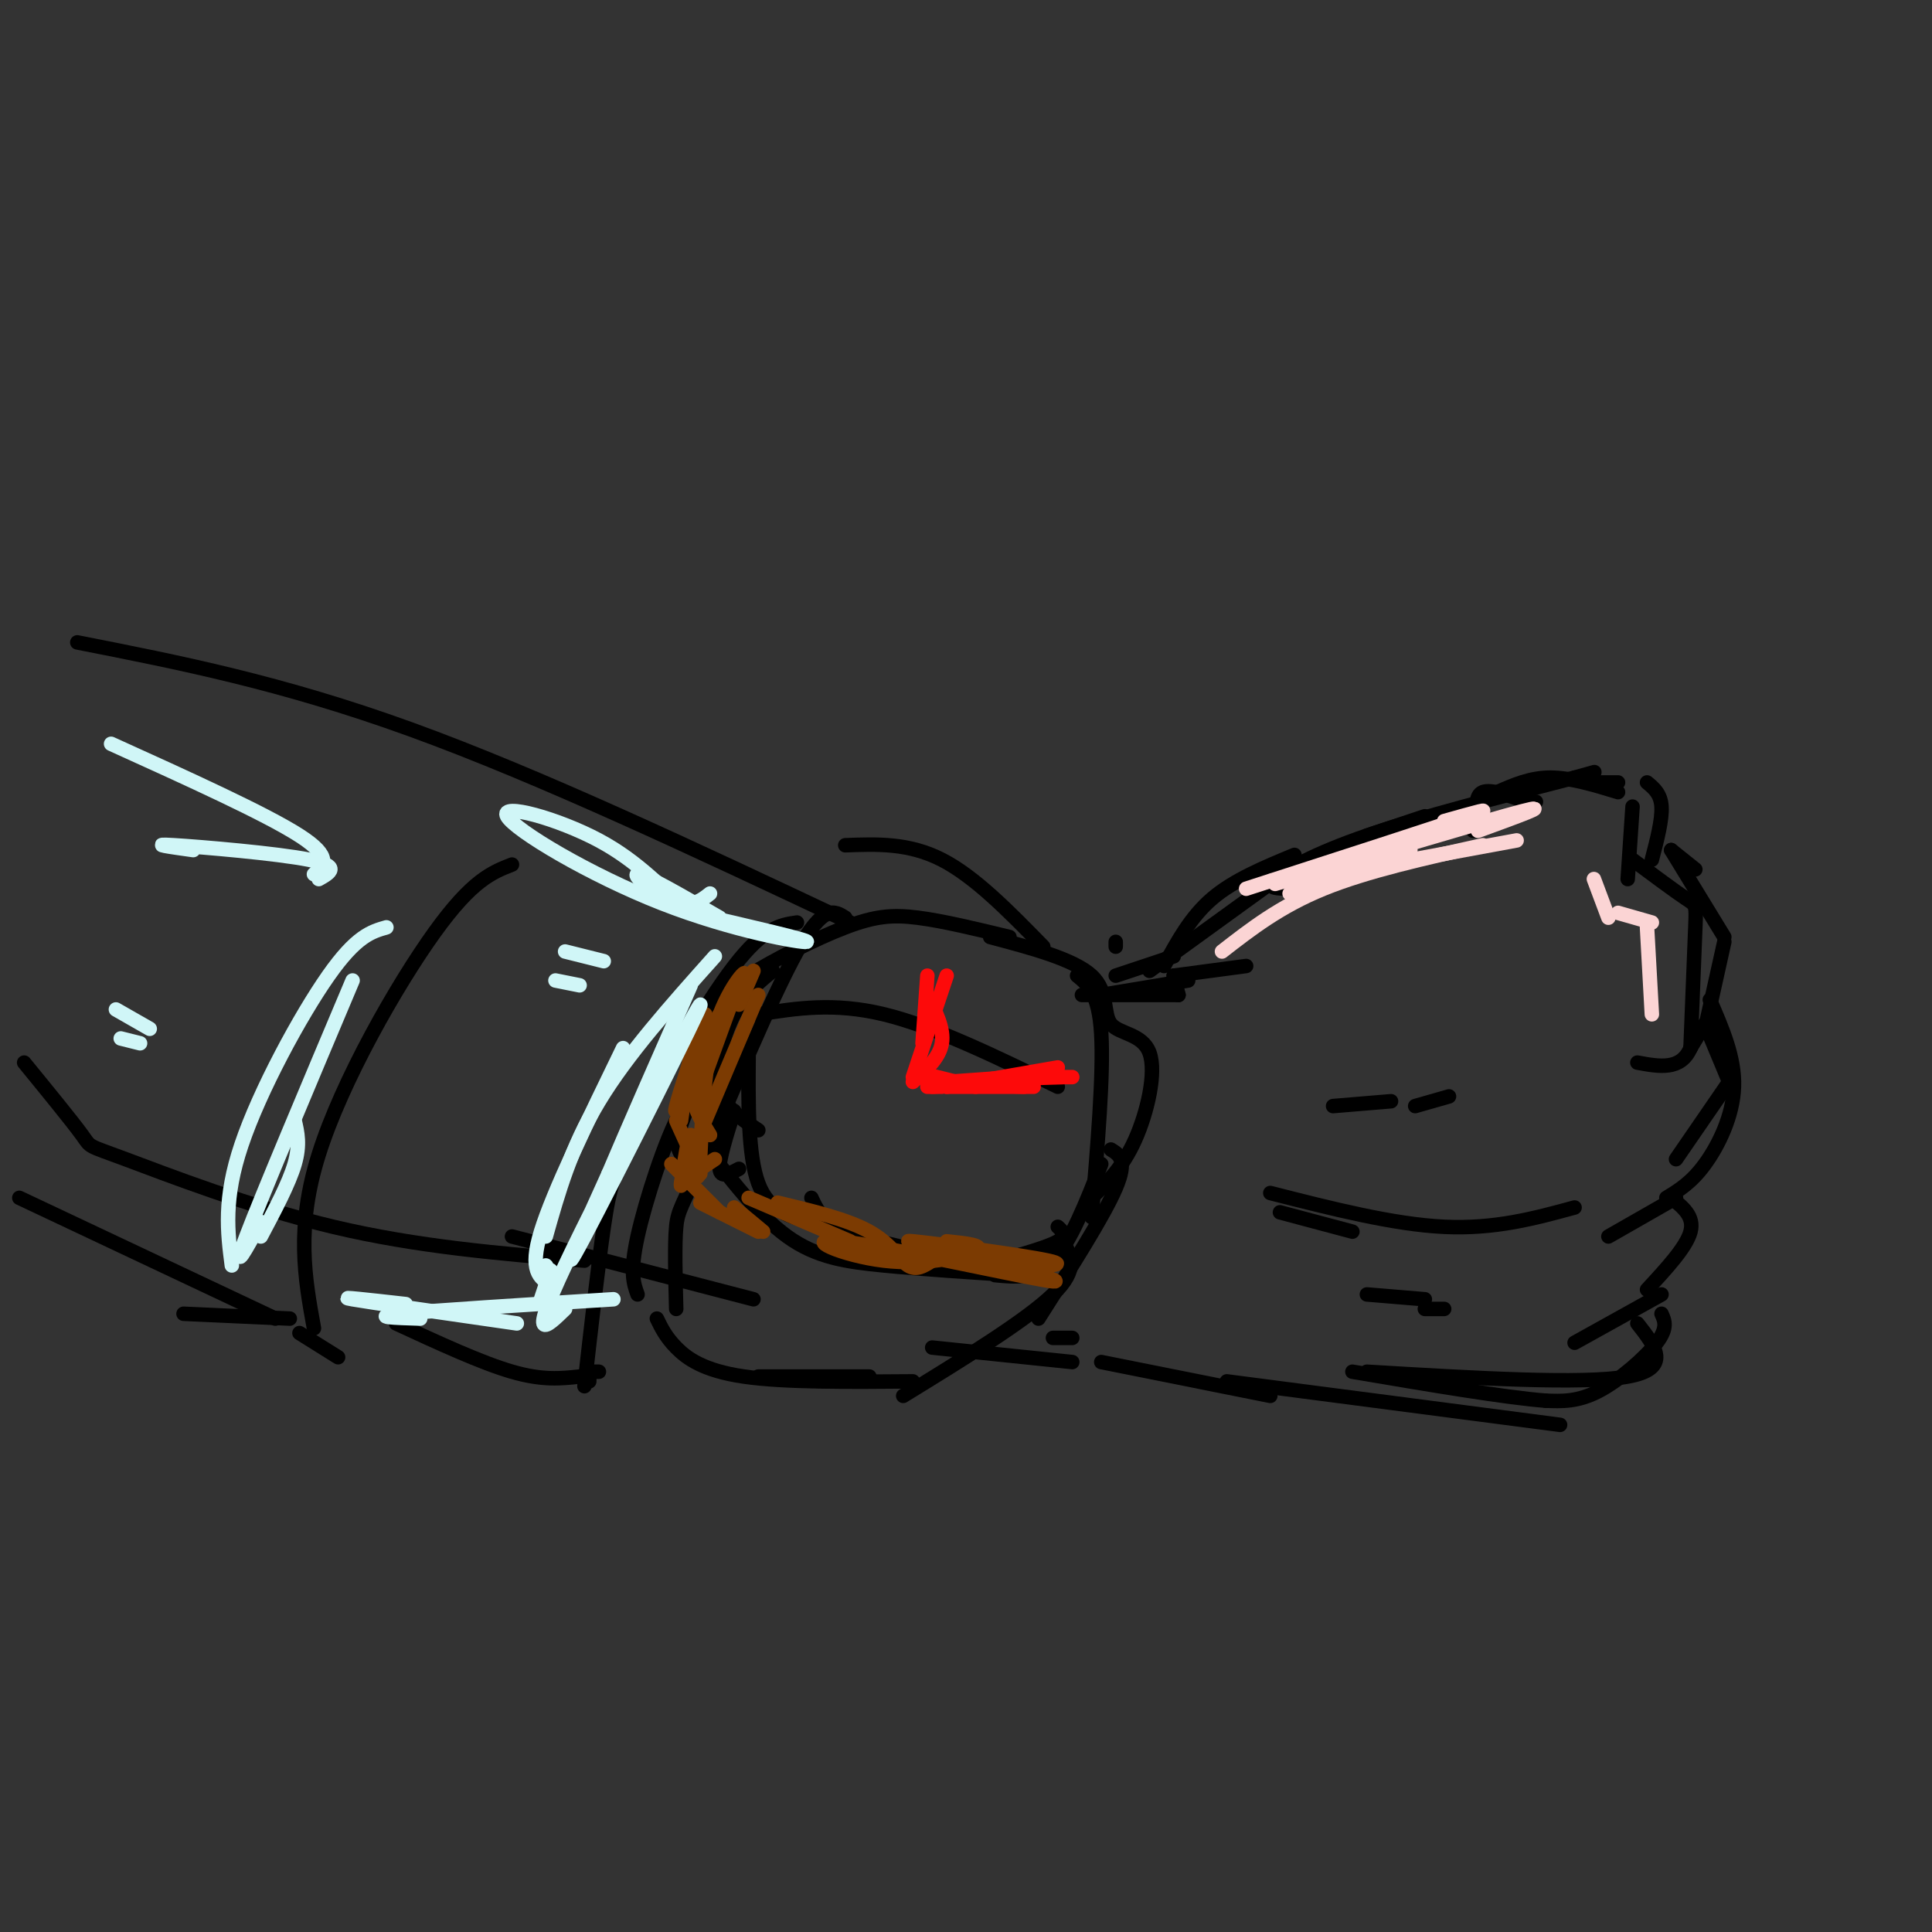 <svg viewBox='0 0 400 400' version='1.1' xmlns='http://www.w3.org/2000/svg' xmlns:xlink='http://www.w3.org/1999/xlink'><rect x="0" y="0" width="400" height="400" fill="#333333" stroke="none"/><g fill='none' stroke='rgb(0,0,0)' stroke-width='3' stroke-linecap='round' stroke-linejoin='round'><path d='M16,133c21.167,4.167 42.333,8.333 69,18c26.667,9.667 58.833,24.833 91,40'/><path d='M5,220c5.024,6.149 10.048,12.298 12,15c1.952,2.702 0.833,1.958 9,5c8.167,3.042 25.619,9.869 43,14c17.381,4.131 34.690,5.565 52,7'/><path d='M106,256c0.000,0.000 50.000,13.000 50,13'/><path d='M175,190c-2.256,-1.446 -4.512,-2.893 -10,7c-5.488,9.893 -14.208,31.125 -19,42c-4.792,10.875 -5.655,11.393 -6,15c-0.345,3.607 -0.173,10.304 0,17'/><path d='M175,175c6.583,-0.250 13.167,-0.500 20,3c6.833,3.500 13.917,10.750 21,18'/><path d='M223,202c2.250,1.833 4.500,3.667 5,12c0.500,8.333 -0.750,23.167 -2,38'/><path d='M168,253c-4.417,-1.083 -8.833,-2.167 -11,-8c-2.167,-5.833 -2.083,-16.417 -2,-27'/><path d='M151,212c-4.250,8.167 -8.500,16.333 -10,21c-1.500,4.667 -0.250,5.833 1,7'/><path d='M157,210c7.833,-1.250 15.667,-2.500 26,0c10.333,2.500 23.167,8.750 36,15'/><path d='M230,238c1.750,1.083 3.500,2.167 1,8c-2.500,5.833 -9.250,16.417 -16,27'/><path d='M149,226c-2.378,-0.933 -4.756,-1.867 -8,4c-3.244,5.867 -7.356,18.533 -9,26c-1.644,7.467 -0.822,9.733 0,12'/><path d='M136,273c0.911,1.889 1.822,3.778 4,6c2.178,2.222 5.622,4.778 14,6c8.378,1.222 21.689,1.111 35,1'/><path d='M220,257c1.750,2.833 3.500,5.667 -2,11c-5.500,5.333 -18.250,13.167 -31,21'/><path d='M157,285c0.000,0.000 23.000,0.000 23,0'/><path d='M165,191c-3.417,0.500 -6.833,1.000 -13,9c-6.167,8.000 -15.083,23.500 -20,33c-4.917,9.500 -5.833,13.000 -7,21c-1.167,8.000 -2.583,20.500 -4,33'/><path d='M122,284c0.000,0.000 0.000,2.000 0,2'/><path d='M122,284c0.000,0.000 2.000,0.000 2,0'/><path d='M120,285c-3.833,0.417 -7.667,0.833 -14,-1c-6.333,-1.833 -15.167,-5.917 -24,-10'/><path d='M106,179c-4.111,1.600 -8.222,3.200 -16,14c-7.778,10.800 -19.222,30.800 -24,46c-4.778,15.200 -2.889,25.600 -1,36'/><path d='M62,276c0.000,0.000 8.000,5.000 8,5'/><path d='M4,248c0.000,0.000 53.000,25.000 53,25'/><path d='M38,272c0.000,0.000 22.000,1.000 22,1'/><path d='M228,206c0.000,0.000 18.000,-3.000 18,-3'/><path d='M243,202c0.000,0.000 15.000,-2.000 15,-2'/><path d='M238,201c0.000,0.000 29.000,-21.000 29,-21'/><path d='M266,184c-2.000,-0.111 -4.000,-0.222 -2,-2c2.000,-1.778 8.000,-5.222 19,-9c11.000,-3.778 27.000,-7.889 43,-12'/><path d='M326,161c7.167,-2.000 3.583,-1.000 0,0'/><path d='M330,162c0.000,0.000 5.000,0.000 5,0'/><path d='M341,162c1.417,1.167 2.833,2.333 3,5c0.167,2.667 -0.917,6.833 -2,11'/><path d='M346,176c0.000,0.000 5.000,4.000 5,4'/><path d='M346,176c0.000,0.000 11.000,18.000 11,18'/><path d='M357,195c0.000,0.000 -4.000,18.000 -4,18'/><path d='M353,212c0.000,0.000 -3.000,5.000 -3,5'/><path d='M353,212c0.000,0.000 5.000,12.000 5,12'/><path d='M358,224c0.000,0.000 -11.000,16.000 -11,16'/><path d='M354,207c2.600,5.978 5.200,11.956 5,18c-0.200,6.044 -3.200,12.156 -6,16c-2.800,3.844 -5.400,5.422 -8,7'/><path d='M347,248c0.000,0.000 -14.000,8.000 -14,8'/><path d='M346,248c2.417,1.917 4.833,3.833 4,7c-0.833,3.167 -4.917,7.583 -9,12'/><path d='M344,268c0.000,0.000 -18.000,10.000 -18,10'/><path d='M344,272c0.667,1.467 1.333,2.933 -1,6c-2.333,3.067 -7.667,7.733 -12,10c-4.333,2.267 -7.667,2.133 -11,2'/><path d='M320,290c-8.500,-0.667 -24.250,-3.333 -40,-6'/><path d='M228,282c0.000,0.000 35.000,7.000 35,7'/><path d='M254,286c0.000,0.000 69.000,9.000 69,9'/><path d='M339,274c3.667,4.667 7.333,9.333 -2,11c-9.333,1.667 -31.667,0.333 -54,-1'/><path d='M224,206c0.000,0.000 20.000,0.000 20,0'/><path d='M244,206c0.000,0.000 -1.000,-4.000 -1,-4'/><path d='M241,200c2.750,-5.083 5.500,-10.167 10,-14c4.500,-3.833 10.750,-6.417 17,-9'/><path d='M283,173c0.000,0.000 12.000,-4.000 12,-4'/><path d='M316,166c0.000,0.000 2.000,0.000 2,0'/><path d='M316,166c-3.667,-1.333 -7.333,-2.667 -9,-2c-1.667,0.667 -1.333,3.333 -1,6'/><path d='M305,170c0.000,0.000 0.000,2.000 0,2'/><path d='M310,164c3.417,-1.500 6.833,-3.000 11,-3c4.167,0.000 9.083,1.500 14,3'/><path d='M338,167c0.000,0.000 -1.000,15.000 -1,15'/><path d='M338,178c4.400,3.267 8.800,6.533 11,8c2.200,1.467 2.200,1.133 2,6c-0.200,4.867 -0.600,14.933 -1,25'/><path d='M350,217c-2.000,4.667 -6.500,3.833 -11,3'/><path d='M276,229c0.000,0.000 12.000,-1.000 12,-1'/><path d='M293,229c0.000,0.000 7.000,-2.000 7,-2'/><path d='M326,250c-8.250,2.250 -16.500,4.500 -27,4c-10.500,-0.500 -23.250,-3.750 -36,-7'/><path d='M265,251c0.000,0.000 15.000,4.000 15,4'/><path d='M283,268c0.000,0.000 12.000,1.000 12,1'/><path d='M299,271c0.000,0.000 -4.000,0.000 -4,0'/><path d='M193,279c0.000,0.000 29.000,3.000 29,3'/><path d='M218,277c0.000,0.000 4.000,0.000 4,0'/><path d='M231,196c0.000,0.000 0.000,-1.000 0,-1'/><path d='M231,202c0.000,0.000 12.000,-4.000 12,-4'/><path d='M160,201c-2.867,2.333 -5.733,4.667 -8,9c-2.267,4.333 -3.933,10.667 -3,15c0.933,4.333 4.467,6.667 8,9'/><path d='M146,218c0.033,-2.756 0.067,-5.512 1,-8c0.933,-2.488 2.766,-4.708 8,-8c5.234,-3.292 13.871,-7.656 20,-10c6.129,-2.344 9.751,-2.670 15,-2c5.249,0.670 12.124,2.335 19,4'/><path d='M205,194c8.675,2.306 17.349,4.612 21,8c3.651,3.388 2.278,7.856 4,10c1.722,2.144 6.541,1.962 8,6c1.459,4.038 -0.440,12.297 -3,18c-2.560,5.703 -5.780,8.852 -9,12'/><path d='M228,241c-3.167,8.083 -6.333,16.167 -10,20c-3.667,3.833 -7.833,3.417 -12,3'/><path d='M186,258c-5.000,-1.167 -10.000,-2.333 -13,-4c-3.000,-1.667 -4.000,-3.833 -5,-6'/><path d='M152,230c-1.583,5.000 -3.167,10.000 -3,12c0.167,2.000 2.083,1.000 4,0'/><path d='M145,236c5.978,7.822 11.956,15.644 18,20c6.044,4.356 12.156,5.244 20,6c7.844,0.756 17.422,1.378 27,2'/><path d='M214,260c0.000,0.000 3.000,-2.000 3,-2'/><path d='M219,254c1.000,0.917 2.000,1.833 0,3c-2.000,1.167 -7.000,2.583 -12,4'/></g>
<g fill='none' stroke='rgb(124,59,2)' stroke-width='3' stroke-linecap='round' stroke-linejoin='round'><path d='M156,201c0.000,0.000 -3.000,7.000 -3,7'/><path d='M157,206c0.000,0.000 -11.000,26.000 -11,26'/><path d='M152,206c0.000,0.000 -8.000,22.000 -8,22'/><path d='M146,210c-2.667,8.167 -5.333,16.333 -6,19c-0.667,2.667 0.667,-0.167 2,-3'/><path d='M143,218c0.000,0.000 -2.000,14.000 -2,14'/><path d='M140,232c0.000,0.000 5.000,11.000 5,11'/><path d='M145,242c0.000,0.000 3.000,-2.000 3,-2'/><path d='M147,235c-2.560,-4.167 -5.120,-8.334 -3,-15c2.120,-6.666 8.920,-15.830 10,-18c1.080,-2.170 -3.559,2.653 -6,11c-2.441,8.347 -2.685,20.217 -3,26c-0.315,5.783 -0.700,5.480 -1,3c-0.300,-2.480 -0.514,-7.137 -1,-7c-0.486,0.137 -1.243,5.069 -2,10'/><path d='M141,245c-0.167,1.333 0.417,-0.333 1,-2'/><path d='M139,241c0.000,0.000 10.000,10.000 10,10'/><path d='M145,249c0.000,0.000 12.000,6.000 12,6'/><path d='M152,250c0.000,0.000 6.000,5.000 6,5'/><path d='M155,248c0.000,0.000 21.000,9.000 21,9'/><path d='M161,249c7.244,1.733 14.489,3.467 19,6c4.511,2.533 6.289,5.867 8,7c1.711,1.133 3.356,0.067 5,-1'/><path d='M196,257c4.057,0.426 8.115,0.852 6,2c-2.115,1.148 -10.402,3.019 -19,2c-8.598,-1.019 -17.507,-4.928 -9,-4c8.507,0.928 34.431,6.694 42,8c7.569,1.306 -3.215,-1.847 -14,-5'/><path d='M202,260c-6.893,-1.679 -17.125,-3.375 -13,-3c4.125,0.375 22.607,2.821 28,4c5.393,1.179 -2.304,1.089 -10,1'/></g>
<g fill='none' stroke='rgb(253,10,10)' stroke-width='3' stroke-linecap='round' stroke-linejoin='round'><path d='M196,202c0.000,0.000 -7.000,21.000 -7,21'/><path d='M192,202c0.000,0.000 -1.000,14.000 -1,14'/><path d='M192,206c1.750,3.500 3.500,7.000 3,10c-0.500,3.000 -3.250,5.500 -6,8'/><path d='M190,222c0.000,0.000 12.000,3.000 12,3'/><path d='M196,225c0.000,0.000 23.000,-4.000 23,-4'/><path d='M210,223c0.000,0.000 12.000,0.000 12,0'/><path d='M220,223c-9.833,0.333 -19.667,0.667 -21,1c-1.333,0.333 5.833,0.667 13,1'/><path d='M210,225c-7.333,0.000 -14.667,0.000 -14,0c0.667,0.000 9.333,0.000 18,0'/><path d='M196,224c0.000,0.000 14.000,-1.000 14,-1'/><path d='M193,225c0.000,0.000 13.000,-1.000 13,-1'/><path d='M195,225c0.000,0.000 -3.000,0.000 -3,0'/></g>
<g fill='none' stroke='rgb(208,246,247)' stroke-width='3' stroke-linecap='round' stroke-linejoin='round'><path d='M148,198c-9.083,10.167 -18.167,20.333 -24,30c-5.833,9.667 -8.417,18.833 -11,28'/><path d='M129,217c-7.250,14.917 -14.500,29.833 -17,38c-2.500,8.167 -0.250,9.583 2,11'/><path d='M114,263c0.000,0.000 -2.000,6.000 -2,6'/><path d='M84,270c-7.417,-0.833 -14.833,-1.667 -11,-1c3.833,0.667 18.917,2.833 34,5'/><path d='M87,273c-5.333,-0.167 -10.667,-0.333 -4,-1c6.667,-0.667 25.333,-1.833 44,-3'/><path d='M113,262c0.000,0.000 0.100,0.100 0.1,0.1'/><path d='M117,271c-3.911,3.810 -7.821,7.619 0,-9c7.821,-16.619 27.375,-53.667 28,-54c0.625,-0.333 -17.679,36.048 -24,48c-6.321,11.952 -0.661,-0.524 5,-13'/><path d='M126,243c3.667,-8.667 10.333,-23.833 17,-39'/><path d='M147,185c-1.909,1.503 -3.817,3.007 -7,1c-3.183,-2.007 -7.640,-7.524 -16,-12c-8.360,-4.476 -20.622,-7.911 -19,-5c1.622,2.911 17.129,12.168 32,18c14.871,5.832 29.106,8.238 30,8c0.894,-0.238 -11.553,-3.119 -24,-6'/><path d='M143,189c-6.933,-3.111 -12.267,-7.889 -11,-8c1.267,-0.111 9.133,4.444 17,9'/><path d='M117,197c0.000,0.000 8.000,2.000 8,2'/><path d='M115,203c0.000,0.000 5.000,1.000 5,1'/><path d='M23,154c16.000,7.250 32.000,14.500 39,19c7.000,4.500 5.000,6.250 3,8'/><path d='M40,176c-4.756,-0.667 -9.511,-1.333 -4,-1c5.511,0.333 21.289,1.667 28,3c6.711,1.333 4.356,2.667 2,4'/><path d='M24,209c0.000,0.000 7.000,4.000 7,4'/><path d='M25,215c0.000,0.000 4.000,1.000 4,1'/><path d='M80,192c-3.111,0.889 -6.222,1.778 -12,10c-5.778,8.222 -14.222,23.778 -18,35c-3.778,11.222 -2.889,18.111 -2,25'/><path d='M73,203c-9.417,22.333 -18.833,44.667 -22,53c-3.167,8.333 -0.083,2.667 3,-3'/><path d='M61,232c0.583,2.500 1.167,5.000 0,9c-1.167,4.000 -4.083,9.500 -7,15'/></g>
<g fill='none' stroke='rgb(251,212,212)' stroke-width='3' stroke-linecap='round' stroke-linejoin='round'><path d='M253,197c6.000,-4.667 12.000,-9.333 21,-13c9.000,-3.667 21.000,-6.333 33,-9'/><path d='M267,185c0.000,0.000 25.000,-9.000 25,-9'/><path d='M258,184c19.583,-6.333 39.167,-12.667 46,-15c6.833,-2.333 0.917,-0.667 -5,1'/><path d='M264,183c22.000,-6.583 44.000,-13.167 51,-15c7.000,-1.833 -1.000,1.083 -9,4'/><path d='M276,181c0.000,0.000 38.000,-7.000 38,-7'/><path d='M330,182c0.000,0.000 3.000,8.000 3,8'/><path d='M335,189c0.000,0.000 7.000,2.000 7,2'/><path d='M341,192c0.000,0.000 1.000,18.000 1,18'/></g>
</svg>